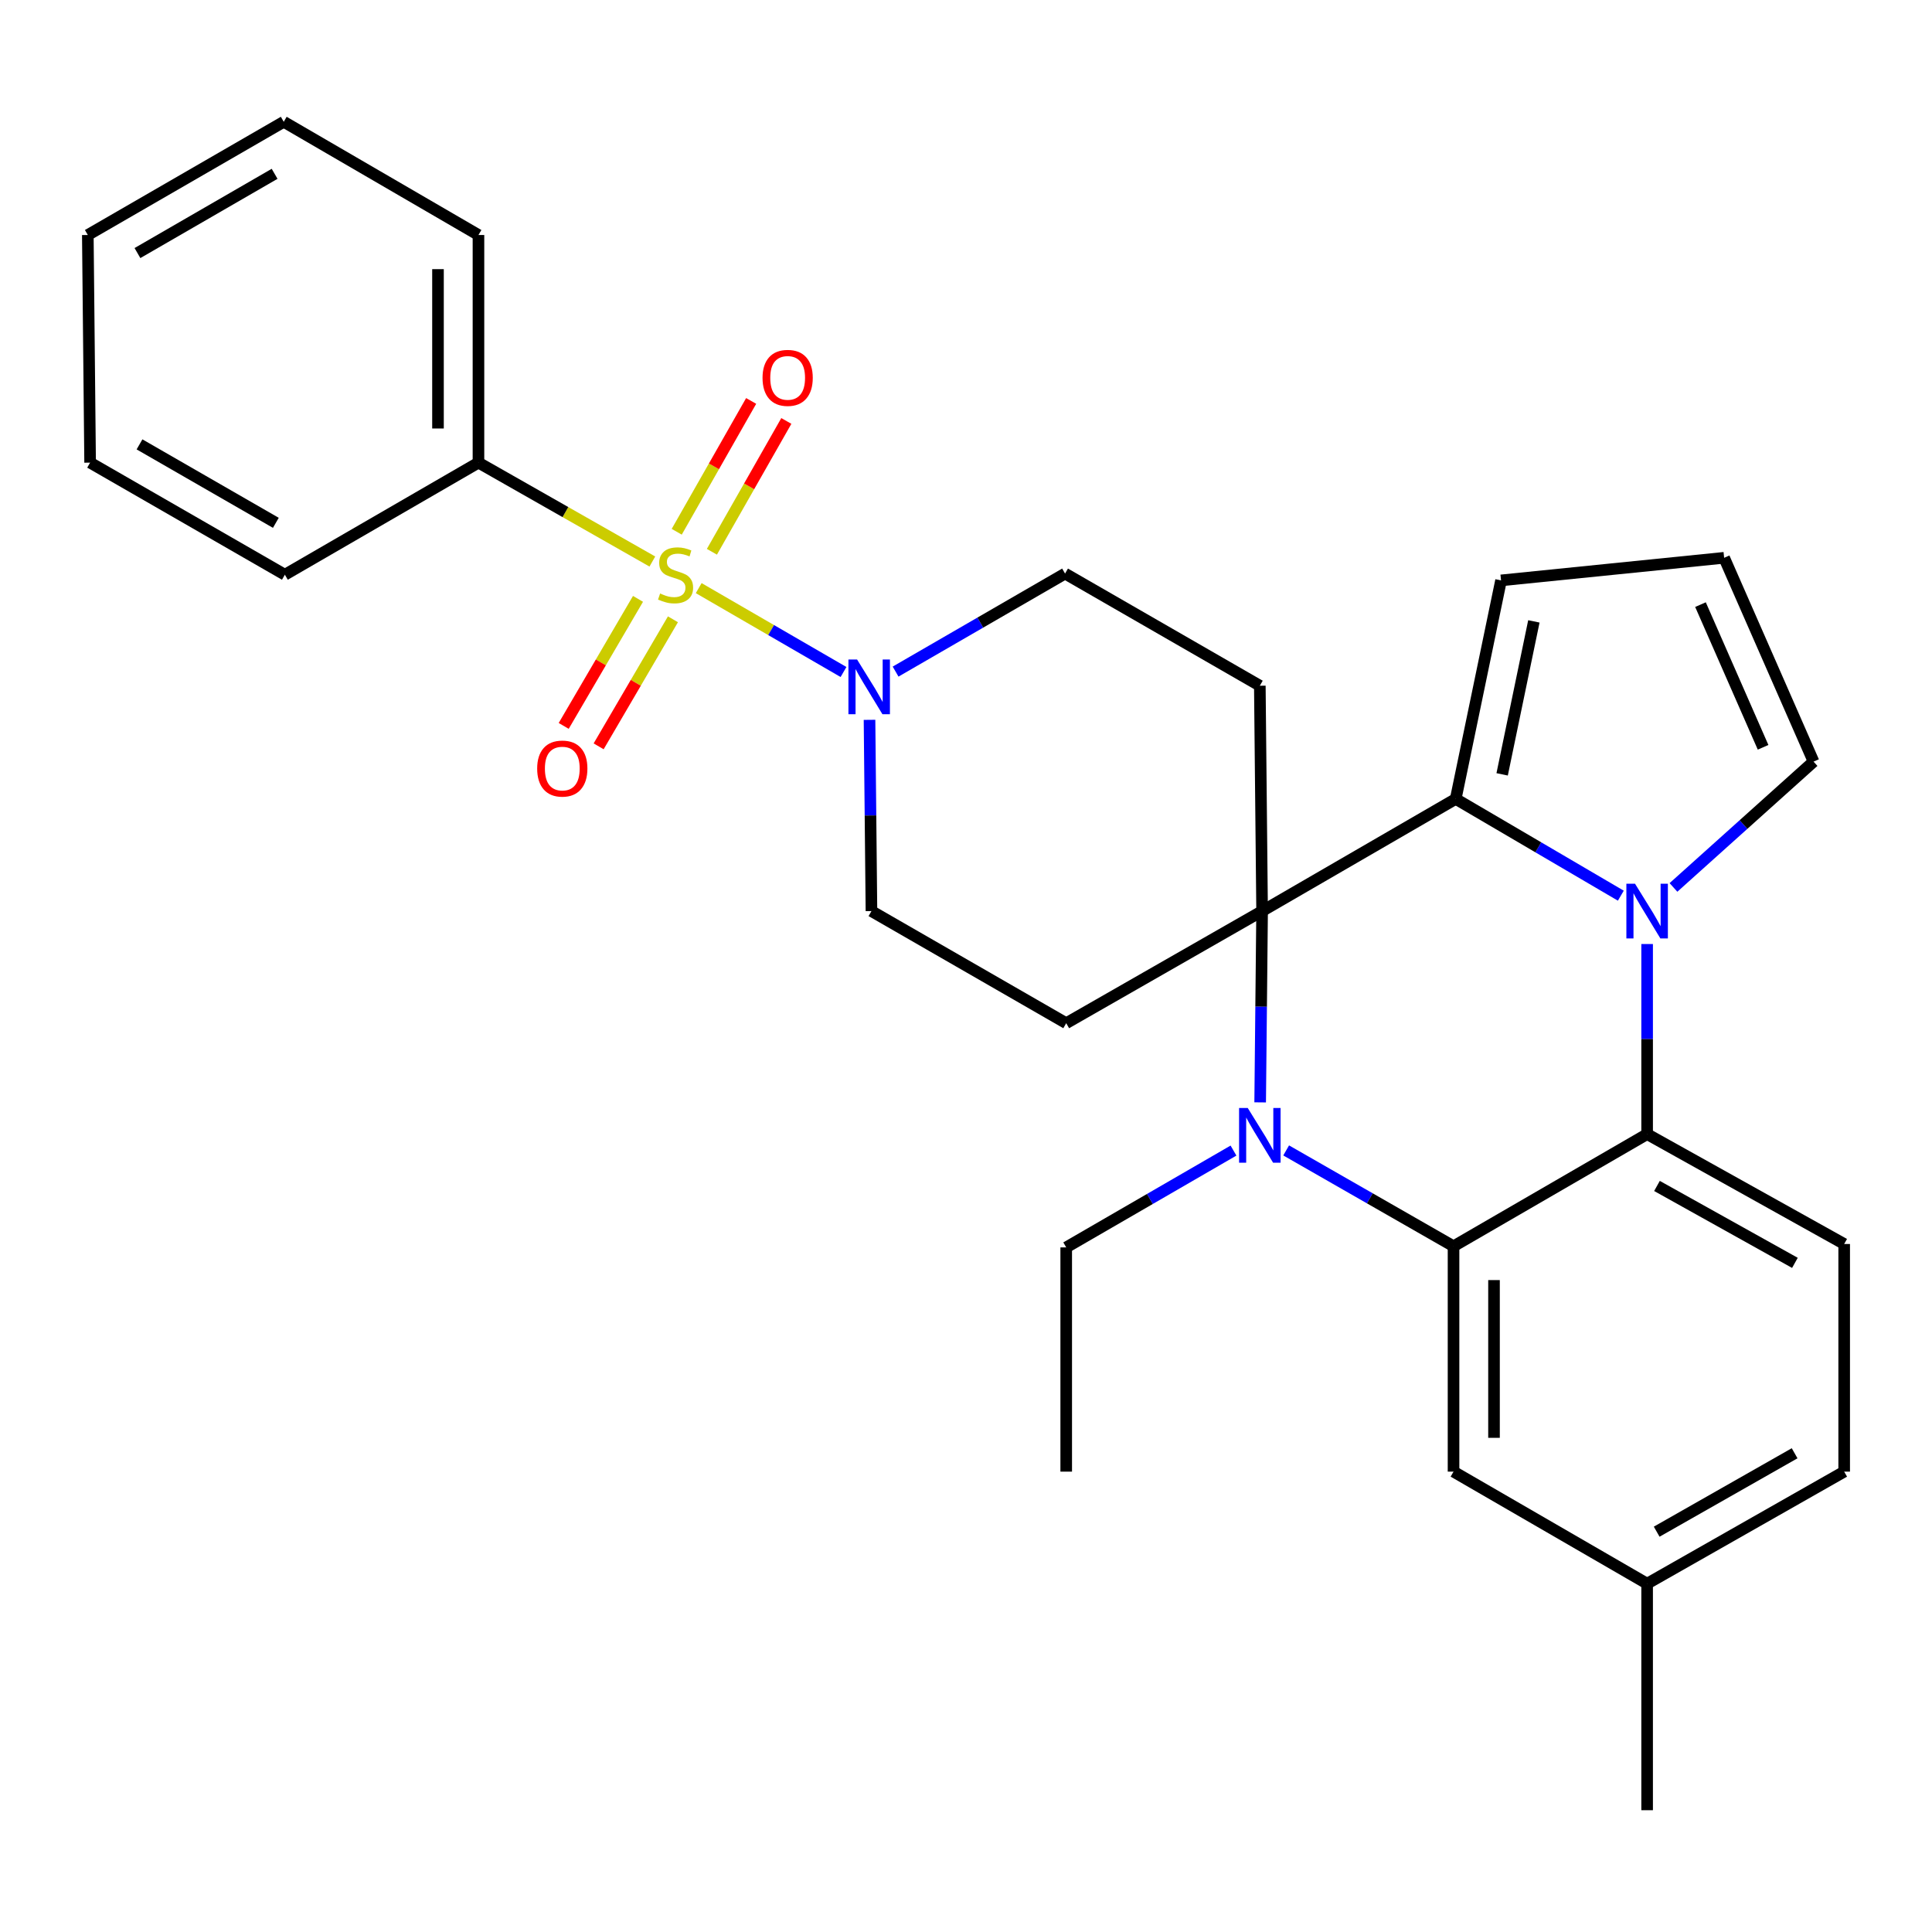 <?xml version='1.0' encoding='iso-8859-1'?>
<svg version='1.1' baseProfile='full'
              xmlns='http://www.w3.org/2000/svg'
                      xmlns:rdkit='http://www.rdkit.org/xml'
                      xmlns:xlink='http://www.w3.org/1999/xlink'
                  xml:space='preserve'
width='1000px' height='1000px' viewBox='0 0 1000 1000'>
<!-- END OF HEADER -->
<rect style='opacity:1.0;fill:#FFFFFF;stroke:none' width='1000' height='1000' x='0' y='0'> </rect>
<path class='bond-6' d='M 361.647,304.412 L 399.122,326.12' style='fill:none;fill-rule:evenodd;stroke:#CCCC00;stroke-width:6px;stroke-linecap:butt;stroke-linejoin:miter;stroke-opacity:1' />
<path class='bond-6' d='M 399.122,326.12 L 436.597,347.828' style='fill:none;fill-rule:evenodd;stroke:#0000FF;stroke-width:6px;stroke-linecap:butt;stroke-linejoin:miter;stroke-opacity:1' />
<path class='bond-10' d='M 330.23,309.971 L 311,342.85' style='fill:none;fill-rule:evenodd;stroke:#CCCC00;stroke-width:6px;stroke-linecap:butt;stroke-linejoin:miter;stroke-opacity:1' />
<path class='bond-10' d='M 311,342.85 L 291.77,375.729' style='fill:none;fill-rule:evenodd;stroke:#FF0000;stroke-width:6px;stroke-linecap:butt;stroke-linejoin:miter;stroke-opacity:1' />
<path class='bond-10' d='M 348.312,320.547 L 329.083,353.426' style='fill:none;fill-rule:evenodd;stroke:#CCCC00;stroke-width:6px;stroke-linecap:butt;stroke-linejoin:miter;stroke-opacity:1' />
<path class='bond-10' d='M 329.083,353.426 L 309.853,386.305' style='fill:none;fill-rule:evenodd;stroke:#FF0000;stroke-width:6px;stroke-linecap:butt;stroke-linejoin:miter;stroke-opacity:1' />
<path class='bond-11' d='M 368.478,285.602 L 387.741,251.744' style='fill:none;fill-rule:evenodd;stroke:#CCCC00;stroke-width:6px;stroke-linecap:butt;stroke-linejoin:miter;stroke-opacity:1' />
<path class='bond-11' d='M 387.741,251.744 L 407.004,217.885' style='fill:none;fill-rule:evenodd;stroke:#FF0000;stroke-width:6px;stroke-linecap:butt;stroke-linejoin:miter;stroke-opacity:1' />
<path class='bond-11' d='M 350.27,275.243 L 369.533,241.385' style='fill:none;fill-rule:evenodd;stroke:#CCCC00;stroke-width:6px;stroke-linecap:butt;stroke-linejoin:miter;stroke-opacity:1' />
<path class='bond-11' d='M 369.533,241.385 L 388.796,207.526' style='fill:none;fill-rule:evenodd;stroke:#FF0000;stroke-width:6px;stroke-linecap:butt;stroke-linejoin:miter;stroke-opacity:1' />
<path class='bond-13' d='M 337.658,290.643 L 292.656,265.052' style='fill:none;fill-rule:evenodd;stroke:#CCCC00;stroke-width:6px;stroke-linecap:butt;stroke-linejoin:miter;stroke-opacity:1' />
<path class='bond-13' d='M 292.656,265.052 L 247.653,239.46' style='fill:none;fill-rule:evenodd;stroke:#000000;stroke-width:6px;stroke-linecap:butt;stroke-linejoin:miter;stroke-opacity:1' />
<path class='bond-0' d='M 653.261,471.58 L 652.085,354.932' style='fill:none;fill-rule:evenodd;stroke:#000000;stroke-width:6px;stroke-linecap:butt;stroke-linejoin:miter;stroke-opacity:1' />
<path class='bond-2' d='M 653.261,471.58 L 652.76,521.082' style='fill:none;fill-rule:evenodd;stroke:#000000;stroke-width:6px;stroke-linecap:butt;stroke-linejoin:miter;stroke-opacity:1' />
<path class='bond-2' d='M 652.76,521.082 L 652.258,570.584' style='fill:none;fill-rule:evenodd;stroke:#0000FF;stroke-width:6px;stroke-linecap:butt;stroke-linejoin:miter;stroke-opacity:1' />
<path class='bond-3' d='M 653.261,471.58 L 753.476,413.518' style='fill:none;fill-rule:evenodd;stroke:#000000;stroke-width:6px;stroke-linecap:butt;stroke-linejoin:miter;stroke-opacity:1' />
<path class='bond-29' d='M 653.261,471.58 L 551.871,529.607' style='fill:none;fill-rule:evenodd;stroke:#000000;stroke-width:6px;stroke-linecap:butt;stroke-linejoin:miter;stroke-opacity:1' />
<path class='bond-1' d='M 838.939,463.603 L 796.207,438.561' style='fill:none;fill-rule:evenodd;stroke:#0000FF;stroke-width:6px;stroke-linecap:butt;stroke-linejoin:miter;stroke-opacity:1' />
<path class='bond-1' d='M 796.207,438.561 L 753.476,413.518' style='fill:none;fill-rule:evenodd;stroke:#000000;stroke-width:6px;stroke-linecap:butt;stroke-linejoin:miter;stroke-opacity:1' />
<path class='bond-5' d='M 852.55,488.626 L 852.55,537.822' style='fill:none;fill-rule:evenodd;stroke:#0000FF;stroke-width:6px;stroke-linecap:butt;stroke-linejoin:miter;stroke-opacity:1' />
<path class='bond-5' d='M 852.55,537.822 L 852.55,587.017' style='fill:none;fill-rule:evenodd;stroke:#000000;stroke-width:6px;stroke-linecap:butt;stroke-linejoin:miter;stroke-opacity:1' />
<path class='bond-9' d='M 866.185,459.334 L 902.44,426.772' style='fill:none;fill-rule:evenodd;stroke:#0000FF;stroke-width:6px;stroke-linecap:butt;stroke-linejoin:miter;stroke-opacity:1' />
<path class='bond-9' d='M 902.44,426.772 L 938.694,394.211' style='fill:none;fill-rule:evenodd;stroke:#000000;stroke-width:6px;stroke-linecap:butt;stroke-linejoin:miter;stroke-opacity:1' />
<path class='bond-4' d='M 665.714,595.451 L 709.03,620.259' style='fill:none;fill-rule:evenodd;stroke:#0000FF;stroke-width:6px;stroke-linecap:butt;stroke-linejoin:miter;stroke-opacity:1' />
<path class='bond-4' d='M 709.03,620.259 L 752.347,645.068' style='fill:none;fill-rule:evenodd;stroke:#000000;stroke-width:6px;stroke-linecap:butt;stroke-linejoin:miter;stroke-opacity:1' />
<path class='bond-19' d='M 638.451,595.538 L 595.161,620.594' style='fill:none;fill-rule:evenodd;stroke:#0000FF;stroke-width:6px;stroke-linecap:butt;stroke-linejoin:miter;stroke-opacity:1' />
<path class='bond-19' d='M 595.161,620.594 L 551.871,645.65' style='fill:none;fill-rule:evenodd;stroke:#000000;stroke-width:6px;stroke-linecap:butt;stroke-linejoin:miter;stroke-opacity:1' />
<path class='bond-14' d='M 753.476,413.518 L 776.938,300.408' style='fill:none;fill-rule:evenodd;stroke:#000000;stroke-width:6px;stroke-linecap:butt;stroke-linejoin:miter;stroke-opacity:1' />
<path class='bond-14' d='M 777.507,400.806 L 793.93,321.629' style='fill:none;fill-rule:evenodd;stroke:#000000;stroke-width:6px;stroke-linecap:butt;stroke-linejoin:miter;stroke-opacity:1' />
<path class='bond-17' d='M 752.347,645.068 L 752.347,761.715' style='fill:none;fill-rule:evenodd;stroke:#000000;stroke-width:6px;stroke-linecap:butt;stroke-linejoin:miter;stroke-opacity:1' />
<path class='bond-17' d='M 773.295,662.565 L 773.295,744.218' style='fill:none;fill-rule:evenodd;stroke:#000000;stroke-width:6px;stroke-linecap:butt;stroke-linejoin:miter;stroke-opacity:1' />
<path class='bond-32' d='M 752.347,645.068 L 852.55,587.017' style='fill:none;fill-rule:evenodd;stroke:#000000;stroke-width:6px;stroke-linecap:butt;stroke-linejoin:miter;stroke-opacity:1' />
<path class='bond-12' d='M 852.55,587.017 L 954.545,643.892' style='fill:none;fill-rule:evenodd;stroke:#000000;stroke-width:6px;stroke-linecap:butt;stroke-linejoin:miter;stroke-opacity:1' />
<path class='bond-12' d='M 857.647,613.845 L 929.044,653.657' style='fill:none;fill-rule:evenodd;stroke:#000000;stroke-width:6px;stroke-linecap:butt;stroke-linejoin:miter;stroke-opacity:1' />
<path class='bond-15' d='M 450.06,372.587 L 450.561,422.084' style='fill:none;fill-rule:evenodd;stroke:#0000FF;stroke-width:6px;stroke-linecap:butt;stroke-linejoin:miter;stroke-opacity:1' />
<path class='bond-15' d='M 450.561,422.084 L 451.062,471.58' style='fill:none;fill-rule:evenodd;stroke:#000000;stroke-width:6px;stroke-linecap:butt;stroke-linejoin:miter;stroke-opacity:1' />
<path class='bond-16' d='M 463.555,347.62 L 507.416,322.251' style='fill:none;fill-rule:evenodd;stroke:#0000FF;stroke-width:6px;stroke-linecap:butt;stroke-linejoin:miter;stroke-opacity:1' />
<path class='bond-16' d='M 507.416,322.251 L 551.277,296.882' style='fill:none;fill-rule:evenodd;stroke:#000000;stroke-width:6px;stroke-linecap:butt;stroke-linejoin:miter;stroke-opacity:1' />
<path class='bond-7' d='M 652.085,354.932 L 551.277,296.882' style='fill:none;fill-rule:evenodd;stroke:#000000;stroke-width:6px;stroke-linecap:butt;stroke-linejoin:miter;stroke-opacity:1' />
<path class='bond-8' d='M 551.871,529.607 L 451.062,471.58' style='fill:none;fill-rule:evenodd;stroke:#000000;stroke-width:6px;stroke-linecap:butt;stroke-linejoin:miter;stroke-opacity:1' />
<path class='bond-31' d='M 938.694,394.211 L 892.41,288.712' style='fill:none;fill-rule:evenodd;stroke:#000000;stroke-width:6px;stroke-linecap:butt;stroke-linejoin:miter;stroke-opacity:1' />
<path class='bond-31' d='M 912.568,386.802 L 880.169,312.953' style='fill:none;fill-rule:evenodd;stroke:#000000;stroke-width:6px;stroke-linecap:butt;stroke-linejoin:miter;stroke-opacity:1' />
<path class='bond-20' d='M 954.545,643.892 L 954.545,761.715' style='fill:none;fill-rule:evenodd;stroke:#000000;stroke-width:6px;stroke-linecap:butt;stroke-linejoin:miter;stroke-opacity:1' />
<path class='bond-22' d='M 247.653,239.46 L 247.653,121.637' style='fill:none;fill-rule:evenodd;stroke:#000000;stroke-width:6px;stroke-linecap:butt;stroke-linejoin:miter;stroke-opacity:1' />
<path class='bond-22' d='M 226.705,221.787 L 226.705,139.31' style='fill:none;fill-rule:evenodd;stroke:#000000;stroke-width:6px;stroke-linecap:butt;stroke-linejoin:miter;stroke-opacity:1' />
<path class='bond-23' d='M 247.653,239.46 L 147.45,297.475' style='fill:none;fill-rule:evenodd;stroke:#000000;stroke-width:6px;stroke-linecap:butt;stroke-linejoin:miter;stroke-opacity:1' />
<path class='bond-18' d='M 776.938,300.408 L 892.41,288.712' style='fill:none;fill-rule:evenodd;stroke:#000000;stroke-width:6px;stroke-linecap:butt;stroke-linejoin:miter;stroke-opacity:1' />
<path class='bond-21' d='M 752.347,761.715 L 852.55,819.708' style='fill:none;fill-rule:evenodd;stroke:#000000;stroke-width:6px;stroke-linecap:butt;stroke-linejoin:miter;stroke-opacity:1' />
<path class='bond-25' d='M 551.871,645.65 L 551.871,761.715' style='fill:none;fill-rule:evenodd;stroke:#000000;stroke-width:6px;stroke-linecap:butt;stroke-linejoin:miter;stroke-opacity:1' />
<path class='bond-33' d='M 954.545,761.715 L 852.55,819.708' style='fill:none;fill-rule:evenodd;stroke:#000000;stroke-width:6px;stroke-linecap:butt;stroke-linejoin:miter;stroke-opacity:1' />
<path class='bond-33' d='M 928.892,752.204 L 857.495,792.798' style='fill:none;fill-rule:evenodd;stroke:#000000;stroke-width:6px;stroke-linecap:butt;stroke-linejoin:miter;stroke-opacity:1' />
<path class='bond-24' d='M 852.55,819.708 L 852.55,936.96' style='fill:none;fill-rule:evenodd;stroke:#000000;stroke-width:6px;stroke-linecap:butt;stroke-linejoin:miter;stroke-opacity:1' />
<path class='bond-27' d='M 247.653,121.637 L 146.868,63.04' style='fill:none;fill-rule:evenodd;stroke:#000000;stroke-width:6px;stroke-linecap:butt;stroke-linejoin:miter;stroke-opacity:1' />
<path class='bond-26' d='M 147.45,297.475 L 46.642,239.46' style='fill:none;fill-rule:evenodd;stroke:#000000;stroke-width:6px;stroke-linecap:butt;stroke-linejoin:miter;stroke-opacity:1' />
<path class='bond-26' d='M 142.778,270.617 L 72.212,230.006' style='fill:none;fill-rule:evenodd;stroke:#000000;stroke-width:6px;stroke-linecap:butt;stroke-linejoin:miter;stroke-opacity:1' />
<path class='bond-28' d='M 46.642,239.46 L 45.455,121.637' style='fill:none;fill-rule:evenodd;stroke:#000000;stroke-width:6px;stroke-linecap:butt;stroke-linejoin:miter;stroke-opacity:1' />
<path class='bond-30' d='M 146.868,63.04 L 45.455,121.637' style='fill:none;fill-rule:evenodd;stroke:#000000;stroke-width:6px;stroke-linecap:butt;stroke-linejoin:miter;stroke-opacity:1' />
<path class='bond-30' d='M 142.136,89.967 L 71.147,130.986' style='fill:none;fill-rule:evenodd;stroke:#000000;stroke-width:6px;stroke-linecap:butt;stroke-linejoin:miter;stroke-opacity:1' />
<path  class='atom-0' d='M 341.672 307.195
Q 341.992 307.315, 343.312 307.875
Q 344.632 308.435, 346.072 308.795
Q 347.552 309.115, 348.992 309.115
Q 351.672 309.115, 353.232 307.835
Q 354.792 306.515, 354.792 304.235
Q 354.792 302.675, 353.992 301.715
Q 353.232 300.755, 352.032 300.235
Q 350.832 299.715, 348.832 299.115
Q 346.312 298.355, 344.792 297.635
Q 343.312 296.915, 342.232 295.395
Q 341.192 293.875, 341.192 291.315
Q 341.192 287.755, 343.592 285.555
Q 346.032 283.355, 350.832 283.355
Q 354.112 283.355, 357.832 284.915
L 356.912 287.995
Q 353.512 286.595, 350.952 286.595
Q 348.192 286.595, 346.672 287.755
Q 345.152 288.875, 345.192 290.835
Q 345.192 292.355, 345.952 293.275
Q 346.752 294.195, 347.872 294.715
Q 349.032 295.235, 350.952 295.835
Q 353.512 296.635, 355.032 297.435
Q 356.552 298.235, 357.632 299.875
Q 358.752 301.475, 358.752 304.235
Q 358.752 308.155, 356.112 310.275
Q 353.512 312.355, 349.152 312.355
Q 346.632 312.355, 344.712 311.795
Q 342.832 311.275, 340.592 310.355
L 341.672 307.195
' fill='#CCCC00'/>
<path  class='atom-2' d='M 846.29 457.42
L 855.57 472.42
Q 856.49 473.9, 857.97 476.58
Q 859.45 479.26, 859.53 479.42
L 859.53 457.42
L 863.29 457.42
L 863.29 485.74
L 859.41 485.74
L 849.45 469.34
Q 848.29 467.42, 847.05 465.22
Q 845.85 463.02, 845.49 462.34
L 845.49 485.74
L 841.81 485.74
L 841.81 457.42
L 846.29 457.42
' fill='#0000FF'/>
<path  class='atom-3' d='M 645.825 573.486
L 655.105 588.486
Q 656.025 589.966, 657.505 592.646
Q 658.985 595.326, 659.065 595.486
L 659.065 573.486
L 662.825 573.486
L 662.825 601.806
L 658.945 601.806
L 648.985 585.406
Q 647.825 583.486, 646.585 581.286
Q 645.385 579.086, 645.025 578.406
L 645.025 601.806
L 641.345 601.806
L 641.345 573.486
L 645.825 573.486
' fill='#0000FF'/>
<path  class='atom-7' d='M 443.627 341.366
L 452.907 356.366
Q 453.827 357.846, 455.307 360.526
Q 456.787 363.206, 456.867 363.366
L 456.867 341.366
L 460.627 341.366
L 460.627 369.686
L 456.747 369.686
L 446.787 353.286
Q 445.627 351.366, 444.387 349.166
Q 443.187 346.966, 442.827 346.286
L 442.827 369.686
L 439.147 369.686
L 439.147 341.366
L 443.627 341.366
' fill='#0000FF'/>
<path  class='atom-11' d='M 278.04 397.805
Q 278.04 391.005, 281.4 387.205
Q 284.76 383.405, 291.04 383.405
Q 297.32 383.405, 300.68 387.205
Q 304.04 391.005, 304.04 397.805
Q 304.04 404.685, 300.64 408.605
Q 297.24 412.485, 291.04 412.485
Q 284.8 412.485, 281.4 408.605
Q 278.04 404.725, 278.04 397.805
M 291.04 409.285
Q 295.36 409.285, 297.68 406.405
Q 300.04 403.485, 300.04 397.805
Q 300.04 392.245, 297.68 389.445
Q 295.36 386.605, 291.04 386.605
Q 286.72 386.605, 284.36 389.405
Q 282.04 392.205, 282.04 397.805
Q 282.04 403.525, 284.36 406.405
Q 286.72 409.285, 291.04 409.285
' fill='#FF0000'/>
<path  class='atom-12' d='M 394.687 195.583
Q 394.687 188.783, 398.047 184.983
Q 401.407 181.183, 407.687 181.183
Q 413.967 181.183, 417.327 184.983
Q 420.687 188.783, 420.687 195.583
Q 420.687 202.463, 417.287 206.383
Q 413.887 210.263, 407.687 210.263
Q 401.447 210.263, 398.047 206.383
Q 394.687 202.503, 394.687 195.583
M 407.687 207.063
Q 412.007 207.063, 414.327 204.183
Q 416.687 201.263, 416.687 195.583
Q 416.687 190.023, 414.327 187.223
Q 412.007 184.383, 407.687 184.383
Q 403.367 184.383, 401.007 187.183
Q 398.687 189.983, 398.687 195.583
Q 398.687 201.303, 401.007 204.183
Q 403.367 207.063, 407.687 207.063
' fill='#FF0000'/>
</svg>
